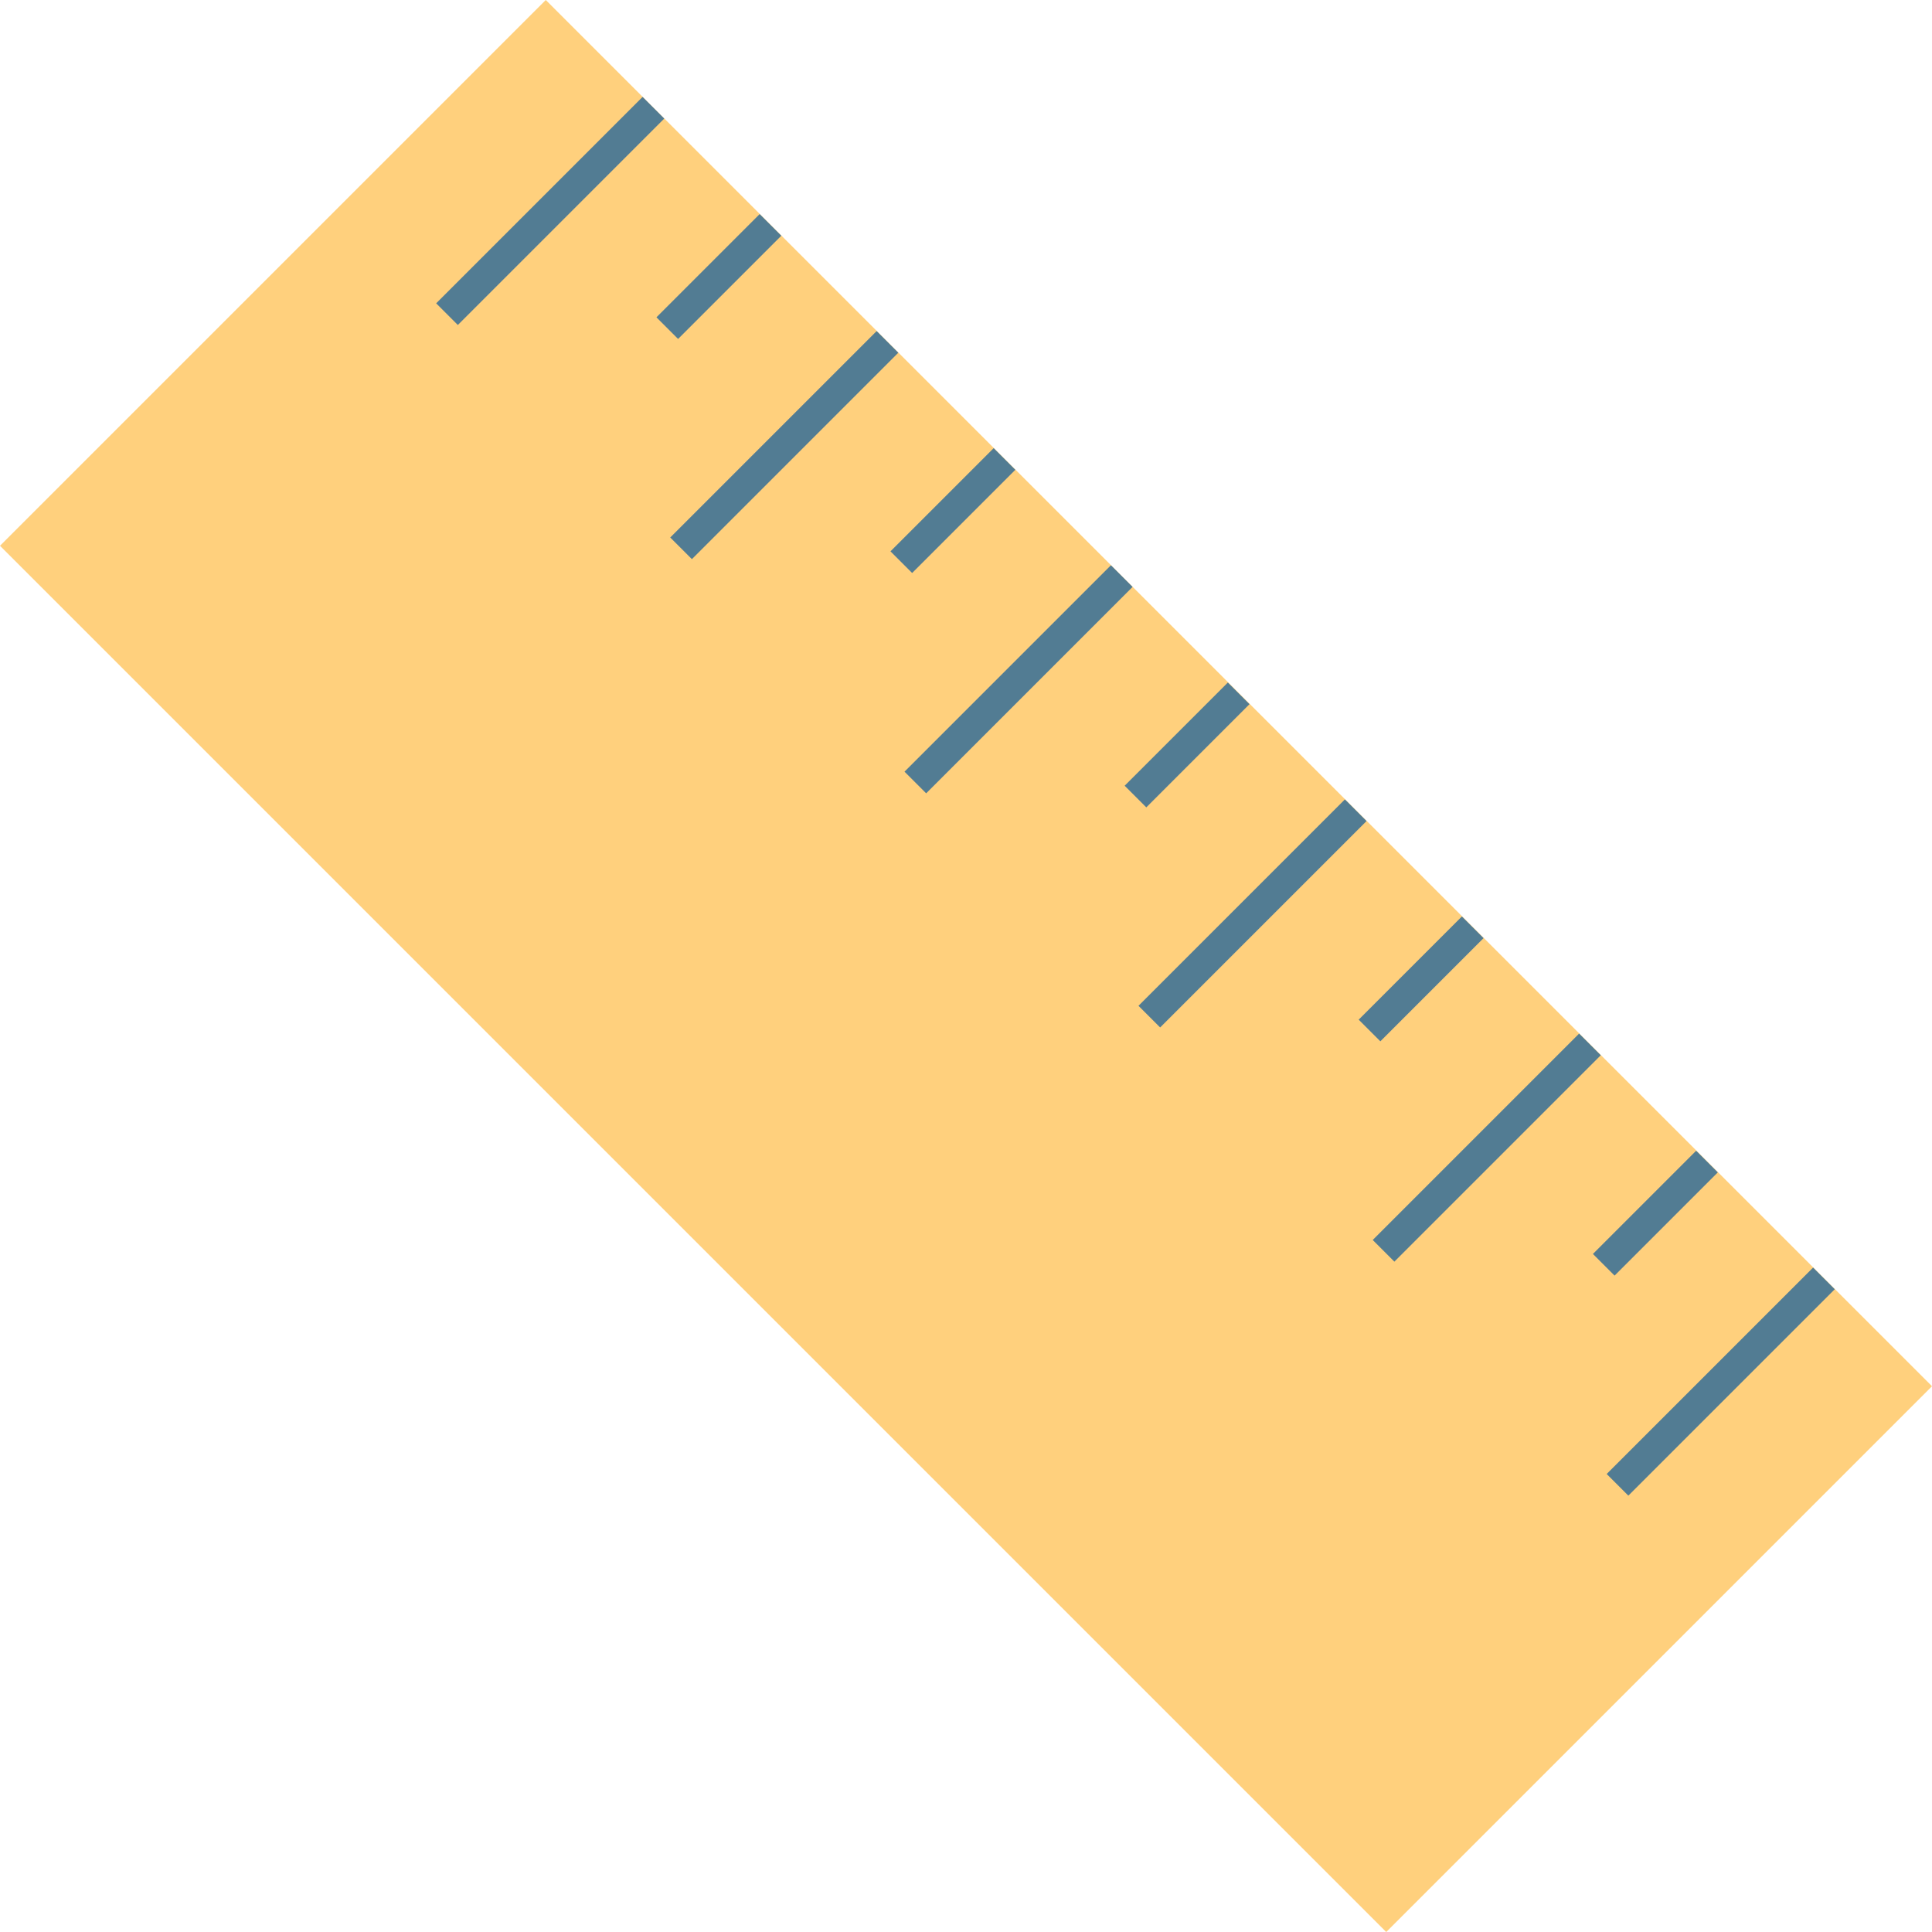<?xml version="1.0" encoding="iso-8859-1"?>
<!-- Generator: Adobe Illustrator 19.0.0, SVG Export Plug-In . SVG Version: 6.00 Build 0)  -->
<svg version="1.1" id="Layer_1" xmlns="http://www.w3.org/2000/svg" xmlns:xlink="http://www.w3.org/1999/xlink" x="0px" y="0px"
	 viewBox="0 0 512 512" style="enable-background:new 0 0 512 512;" xml:space="preserve">
<polygon style="fill:#FFD07D;" points="512,367.367 367.367,512 0,144.633 144.633,0 180.091,35.45 "/>
<g>
	
		<rect x="107.147" y="51.837" transform="matrix(0.707 -0.707 0.707 0.707 3.189 119.49)" style="fill:#527C93;" width="77.369" height="8.118"/>
	
		<rect x="171.195" y="69.208" transform="matrix(0.707 -0.707 0.707 0.707 4 156.191)" style="fill:#527C93;" width="38.689" height="8.118"/>
	
		<rect x="169.192" y="113.891" transform="matrix(0.707 -0.707 0.707 0.707 -22.517 181.537)" style="fill:#527C93;" width="77.369" height="8.118"/>
	
		<rect x="233.233" y="131.234" transform="matrix(0.707 -0.707 0.707 0.707 -21.69 218.223)" style="fill:#527C93;" width="38.681" height="8.118"/>
	
		<rect x="231.288" y="175.951" transform="matrix(0.707 -0.707 0.707 0.707 -48.213 243.623)" style="fill:#527C93;" width="77.369" height="8.118"/>
	
		<rect x="295.302" y="193.347" transform="matrix(0.707 -0.707 0.707 0.707 -47.431 280.305)" style="fill:#527C93;" width="38.68" height="8.118"/>
	
		<rect x="293.306" y="237.999" transform="matrix(0.707 -0.707 0.707 0.707 -73.923 305.65)" style="fill:#527C93;" width="77.369" height="8.118"/>
	
		<rect x="357.338" y="255.346" transform="matrix(0.707 -0.707 0.707 0.707 -73.1 342.329)" style="fill:#527C93;" width="38.68" height="8.118"/>
	
		<rect x="355.394" y="300.062" transform="matrix(0.707 -0.707 0.707 0.707 -99.623 367.73)" style="fill:#527C93;" width="77.369" height="8.118"/>
	
		<rect x="417.412" y="362.073" transform="matrix(0.707 -0.707 0.707 0.707 -125.307 429.746)" style="fill:#527C93;" width="77.369" height="8.118"/>
	
		<rect x="419.424" y="317.434" transform="matrix(0.707 -0.707 0.707 0.707 -98.817 404.419)" style="fill:#527C93;" width="38.689" height="8.118"/>
</g>
<g>
</g>
<g>
</g>
<g>
</g>
<g>
</g>
<g>
</g>
<g>
</g>
<g>
</g>
<g>
</g>
<g>
</g>
<g>
</g>
<g>
</g>
<g>
</g>
<g>
</g>
<g>
</g>
<g>
</g>
</svg>

